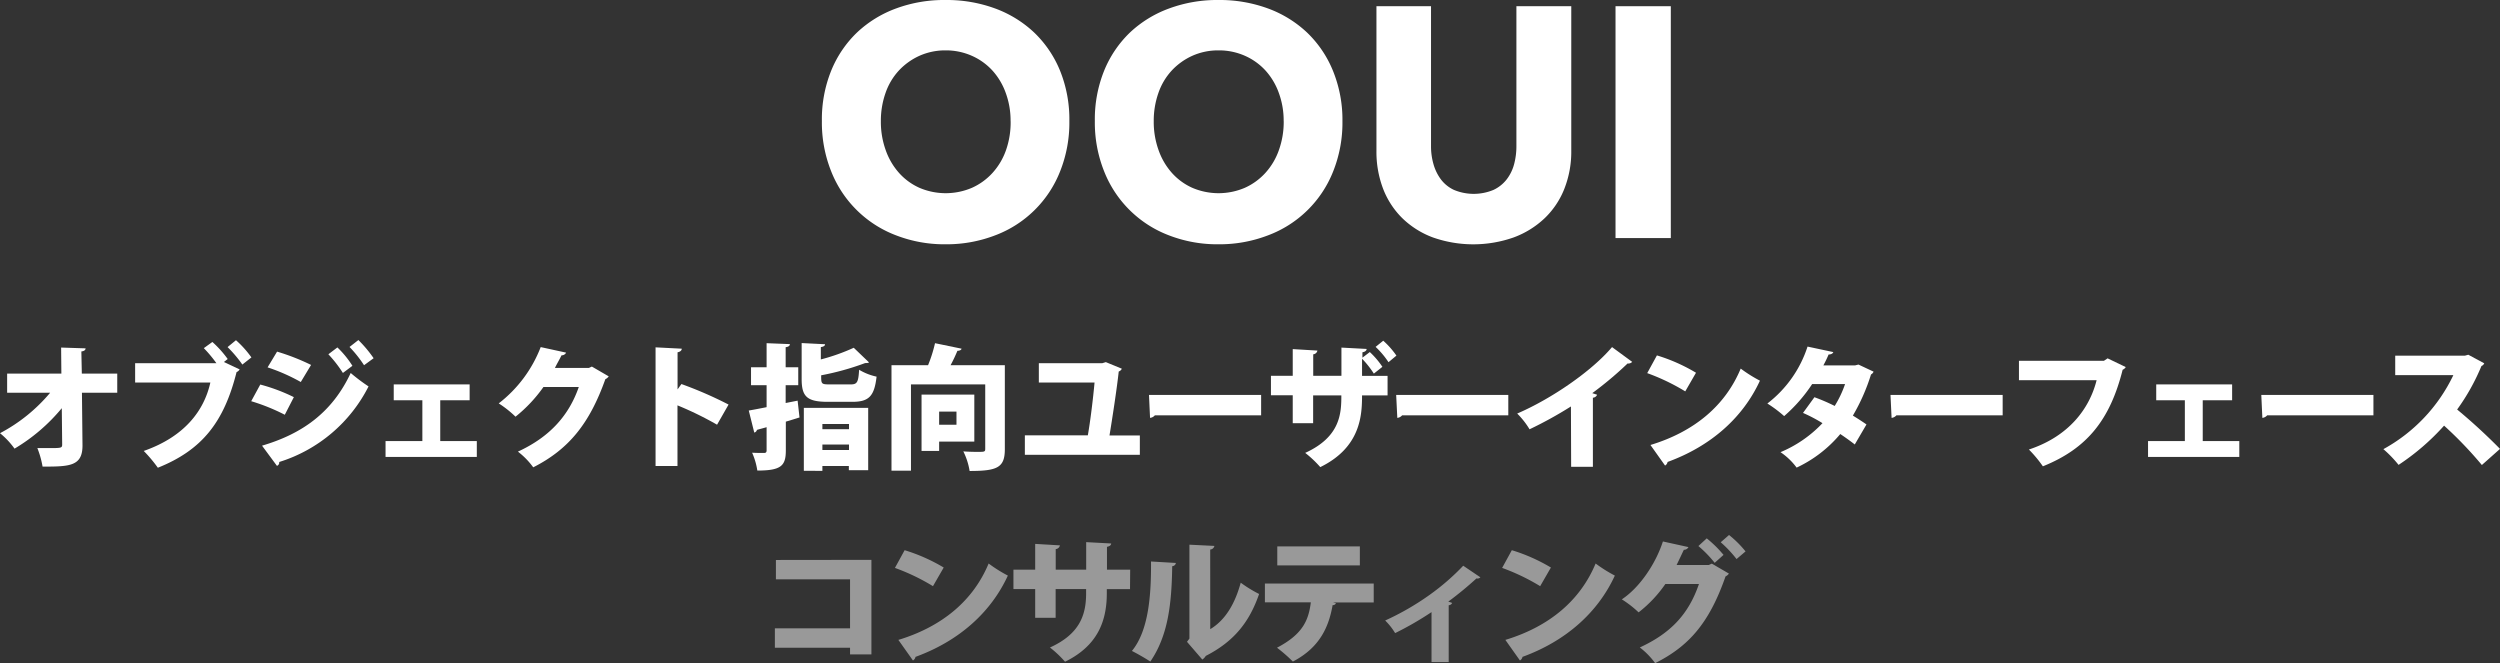 <svg id="Layer_1" data-name="Layer 1" xmlns="http://www.w3.org/2000/svg" viewBox="0 0 595.52 157.97"><rect x="0" y="0" width="595.52" height="157.97" fill="#333333" stroke="none"/><defs><style>.cls-1{fill:#fff;}.cls-2{fill:#999;}</style></defs><path class="cls-1" d="M254.73,28.86a31.27,31.27,0,0,1-2.22,12A26.71,26.71,0,0,1,237,56.08a32.13,32.13,0,0,1-11.77,2.11,31.81,31.81,0,0,1-11.73-2.11A26.79,26.79,0,0,1,198,40.83a31.27,31.27,0,0,1-2.22-12,30.91,30.91,0,0,1,2.22-12,26.38,26.38,0,0,1,6.15-9.09A27.23,27.23,0,0,1,213.49,2a33.07,33.07,0,0,1,11.73-2A33.41,33.41,0,0,1,237,2a27.21,27.21,0,0,1,9.37,5.77,26.38,26.38,0,0,1,6.15,9.09A30.91,30.91,0,0,1,254.73,28.86Zm-14,0a19.19,19.19,0,0,0-1.15-6.71,15.94,15.94,0,0,0-3.17-5.34,14.7,14.7,0,0,0-4.89-3.51A15.21,15.21,0,0,0,225.22,12,15,15,0,0,0,219,13.3a15.34,15.34,0,0,0-4.89,3.51,15.16,15.16,0,0,0-3.17,5.34,19.89,19.89,0,0,0-1.11,6.71,19.9,19.9,0,0,0,1.15,6.9,16.22,16.22,0,0,0,3.17,5.42A14.4,14.4,0,0,0,219,44.73a15.88,15.88,0,0,0,12.54,0,14.76,14.76,0,0,0,4.89-3.55,15.81,15.81,0,0,0,3.21-5.42A19.9,19.9,0,0,0,240.74,28.86Z"/><path class="cls-1" d="M319.78,28.86a31.27,31.27,0,0,1-2.22,12A26.71,26.71,0,0,1,302,56.08a32.13,32.13,0,0,1-11.77,2.11,31.81,31.81,0,0,1-11.73-2.11,26.79,26.79,0,0,1-15.48-15.25,31.27,31.27,0,0,1-2.22-12,30.91,30.91,0,0,1,2.22-12,26.38,26.38,0,0,1,6.15-9.09A27.23,27.23,0,0,1,278.54,2a33.07,33.07,0,0,1,11.73-2A33.41,33.41,0,0,1,302,2a27.21,27.21,0,0,1,9.37,5.77,26.38,26.38,0,0,1,6.15,9.09A30.91,30.91,0,0,1,319.78,28.86Zm-14,0a19.19,19.19,0,0,0-1.15-6.71,15.94,15.94,0,0,0-3.17-5.34,14.7,14.7,0,0,0-4.89-3.51A15.21,15.21,0,0,0,290.27,12,15,15,0,0,0,284,13.3a15.34,15.34,0,0,0-4.89,3.51,15.16,15.16,0,0,0-3.17,5.34,19.89,19.89,0,0,0-1.11,6.71,19.9,19.9,0,0,0,1.15,6.9,16.22,16.22,0,0,0,3.17,5.42A14.4,14.4,0,0,0,284,44.73a15.88,15.88,0,0,0,12.54,0,14.76,14.76,0,0,0,4.89-3.55,15.81,15.81,0,0,0,3.21-5.42A19.9,19.9,0,0,0,305.79,28.86Z"/><path class="cls-1" d="M372.63,45a19.67,19.67,0,0,1-4.7,7,21.55,21.55,0,0,1-7.37,4.56,29,29,0,0,1-19.23,0A20.87,20.87,0,0,1,334.07,52a19.81,19.81,0,0,1-4.59-7,24.72,24.72,0,0,1-1.6-9.09V1.48h13V34.79a15.39,15.39,0,0,0,.58,4.29,11.14,11.14,0,0,0,1.76,3.63,8.27,8.27,0,0,0,3.13,2.53,12.22,12.22,0,0,0,9.4,0,8.56,8.56,0,0,0,3.17-2.53,10.22,10.22,0,0,0,1.76-3.63,16.59,16.59,0,0,0,.54-4.29V1.48h13.07v34.4A24.12,24.12,0,0,1,372.63,45Z"/><path class="cls-1" d="M384.83,56.71V1.48H398V56.71Z"/><path class="cls-1" d="M27.93,93.56H19.52L19.65,106c.06,5.09-3.08,5.15-9.51,5.15a22,22,0,0,0-1.24-4.41c.8,0,1.69,0,2.52,0,3.17,0,3.39,0,3.39-.87l-.09-8.64a43.21,43.21,0,0,1-11.26,9.64A18.72,18.72,0,0,0,0,103.19a39.61,39.61,0,0,0,11.94-9.63H1.7V89H14.62l-.06-6.21,5.82.19c0,.36-.25.64-1,.74L19.49,89h8.44Z"/><path class="cls-1" d="M50.59,81.46a25.21,25.21,0,0,1,3.65,4.06l-.9.71L57.09,88a1.67,1.67,0,0,1-.74.64c-3,11.93-8.22,18.56-18.75,22.78a33.51,33.51,0,0,0-3.36-4C44,104,48.61,97.81,50.11,91.12H32.19v-4.6H51.55a30.87,30.87,0,0,0-3-3.59Zm7.14,5.38a30.25,30.25,0,0,0-3.52-4.16l2-1.64a24.29,24.29,0,0,1,3.68,4.1Z"/><path class="cls-1" d="M62,91.6a42.66,42.66,0,0,1,8,3L67.84,98.8a46.72,46.72,0,0,0-8-3.23Zm.42,14.56c9.53-2.81,16.7-7.87,21.12-17.31a43,43,0,0,0,4.25,3.2,35.74,35.74,0,0,1-21.28,18,.84.84,0,0,1-.54.92ZM66,83.76a52.22,52.22,0,0,1,8.1,3.17L71.65,91a43.8,43.8,0,0,0-7.91-3.49Zm14.37-1a22.84,22.84,0,0,1,3.58,4.38l-2.27,1.7a29.66,29.66,0,0,0-3.46-4.45ZM85.37,81A29.46,29.46,0,0,1,89,85.33L86.72,87a29,29,0,0,0-3.46-4.35Z"/><path class="cls-1" d="M111.87,91.57v3.78h-7v9.72h8.71v3.78H91.84v-3.78h8.77V95.35H93.79V91.57Z"/><path class="cls-1" d="M145,89.65a1.83,1.83,0,0,1-.8.67c-3.74,10.5-8.64,16.67-17.18,21a18,18,0,0,0-3.65-3.74c7.81-3.59,12.22-8.83,14.5-15.39h-8.42a34.46,34.46,0,0,1-6.65,7.07,25.38,25.38,0,0,0-4-3.17,31,31,0,0,0,10-13.41L134.85,84a1.16,1.16,0,0,1-1.09.64c-.48,1-1.09,2-1.57,3h8.1l.7-.32Z"/><path class="cls-1" d="M170.81,101.17a79.64,79.64,0,0,0-9.43-4.61V111h-5.22V82.74l6.24.32c0,.38-.32.74-1,.86v8.84l.92-1.28a94.66,94.66,0,0,1,11.23,4.89Z"/><path class="cls-1" d="M190,95.44l.45,4c-1.09.35-2.17.67-3.26,1v6.85c0,3.65-1.09,4.8-6.79,4.8a16.27,16.27,0,0,0-1.24-4.25c1.12.06,2.43.06,2.84.06s.61-.16.61-.61v-5.53c-.83.25-1.63.44-2.3.64a.84.84,0,0,1-.64.64l-1.31-5.25c1.18-.19,2.62-.48,4.25-.8V91.76h-3.71V87.48h3.71V81.75l5.54.22c0,.39-.29.64-1,.74v4.77h3v4.28h-3V96ZM207,86.32c-.16.16-.45.16-.9.16a63.3,63.3,0,0,1-10.49,2.92c0,2.08,0,2.17,2.14,2.17h4.9c1.53,0,1.82-.51,2-3.49a13.6,13.6,0,0,0,4.16,1.64c-.54,4.7-1.85,6-5.82,6h-5.79c-5,0-6.24-1.28-6.24-5.44V81.72l5.57.28c0,.36-.32.58-1,.68v2.94a47.25,47.25,0,0,0,7.84-2.78Zm-15.52,25.83v-15h15.33V112h-4.61v-1H195.9v1.16ZM202.24,101H195.9v1.24h6.34Zm-6.34,6.2h6.34v-1.31H195.9Z"/><path class="cls-1" d="M239.36,87v20c0,4.39-1.79,5.19-8.39,5.19a16.14,16.14,0,0,0-1.5-4.67c1.09.09,2.43.12,3.36.12,1.66,0,1.86,0,1.86-.73V91.57H217v20.54h-4.64V87h8.71a33.32,33.32,0,0,0,1.66-5.25l6.33,1.31c-.09.32-.44.48-1,.51-.45,1.09-1,2.28-1.63,3.43Zm-7.27,18.2h-8.38v2.21h-4.19V94h12.57Zm-4.25-7.16h-4.13v3.13h4.13Z"/><path class="cls-1" d="M271.52,103.73v4.61H244.13V103.7h15c.6-3.33,1.28-9,1.6-12.58H247.46v-4.6h15.1l.86-.26,3.81,1.57a1.29,1.29,0,0,1-.74.67c-.44,4.13-1.6,11.61-2.2,15.23Z"/><path class="cls-1" d="M273.7,94.07h26.71v4.86H275.1a1.71,1.71,0,0,1-1.15.61Z"/><path class="cls-1" d="M327.26,89a21.88,21.88,0,0,0-2.81-3.55v4.09h6.08v4.64h-6.08c0,4.71-.32,12.39-9.95,17.09a25.91,25.91,0,0,0-3.59-3.39c8.42-3.84,8.61-9.47,8.61-13.7H312.8v6.63h-4.86V94.16h-5.19V89.52h5.19V83.16l5.88.35a1.11,1.11,0,0,1-1,.89v5.12h6.72V82.8l6,.32c0,.39-.35.68-1,.8V85.2l1.76-1.34a20,20,0,0,1,3,3.52Zm3.49-2.72a20.24,20.24,0,0,0-3.07-3.65l1.82-1.47a19.91,19.91,0,0,1,3.14,3.55Z"/><path class="cls-1" d="M332.58,94.07h26.71v4.86H334a1.71,1.71,0,0,1-1.15.61Z"/><path class="cls-1" d="M374.21,96.82a95.27,95.27,0,0,1-9.86,5.44,19.35,19.35,0,0,0-2.94-3.75C369.57,95,379.17,88.4,384,82.68l4.8,3.52a1.23,1.23,0,0,1-1.09.38,85.17,85.17,0,0,1-8.42,7.07l1.15.38a1.14,1.14,0,0,1-1,.71v16.45h-5.18Z"/><path class="cls-1" d="M394.69,84.66A41.49,41.49,0,0,1,404,88.79l-2.56,4.44a49.81,49.81,0,0,0-9.06-4.35ZM393.15,106c10.53-3.2,17.86-9.44,21.5-18.2a33,33,0,0,0,4.58,2.88c-4,8.7-11.55,15.55-22,19.36a1.2,1.2,0,0,1-.6.86Z"/><path class="cls-1" d="M446.3,88.53a1.31,1.31,0,0,1-.61.67A46.78,46.78,0,0,1,441.37,99c1,.61,2.44,1.54,3.24,2.11l-2.79,4.77c-.83-.67-2.4-1.79-3.45-2.49a30.31,30.31,0,0,1-10.4,8,15.5,15.5,0,0,0-3.84-3.68,29.21,29.21,0,0,0,10-6.91,36.67,36.67,0,0,0-4.64-2.44l2.72-3.74a45.37,45.37,0,0,1,4.83,2.08,25.54,25.54,0,0,0,2.47-5.21h-7.84A37.12,37.12,0,0,1,425,99.12a30.13,30.13,0,0,0-4-3,27.87,27.87,0,0,0,9.57-13.56l6.14,1.31c-.13.35-.51.57-1.12.57a27.47,27.47,0,0,1-1.25,2.6h7.56l.8-.2Z"/><path class="cls-1" d="M450.33,94.07h26.72v4.86H451.74a1.71,1.71,0,0,1-1.15.61Z"/><path class="cls-1" d="M506.37,87.44a1.55,1.55,0,0,1-.74.64c-3,11.94-8.51,18.79-19,23a29.69,29.69,0,0,0-3.33-4c9.51-3.14,14.43-9.73,16.13-16.51H480.93V85.94h20.25l.87-.58Z"/><path class="cls-1" d="M531.71,91.57v3.78h-7v9.72h8.71v3.78H511.68v-3.78h8.77V95.35h-6.82V91.57Z"/><path class="cls-1" d="M538.66,94.07h26.71v4.86H540.06a1.71,1.71,0,0,1-1.15.61Z"/><path class="cls-1" d="M591.77,86.55a1.27,1.27,0,0,1-.67.64,50.54,50.54,0,0,1-5.79,10.36,135.07,135.07,0,0,1,10.21,9.38l-4.32,3.84a94.4,94.4,0,0,0-9-9.38,55.91,55.91,0,0,1-10.84,9.35,28.37,28.37,0,0,0-3.62-3.75,39.45,39.45,0,0,0,16.67-17.63H570.56V84.72h16.61l.8-.22Z"/><path class="cls-2" d="M207.58,133.36v22.53h-5.09v-1.6H184.58v-4.61h17.91V138H184.83v-4.61Z"/><path class="cls-2" d="M215.49,131.06a41.74,41.74,0,0,1,9.31,4.13l-2.56,4.44a49.81,49.81,0,0,0-9.06-4.35ZM214,152.43c10.53-3.2,17.86-9.44,21.5-18.2a33,33,0,0,0,4.58,2.88c-4,8.7-11.55,15.55-22,19.36a1.24,1.24,0,0,1-.61.86Z"/><path class="cls-2" d="M269.18,140.34h-5.53v1c0,6.95-2.44,12.61-9.95,16.29a25.91,25.91,0,0,0-3.59-3.39c7-3.17,8.61-7.65,8.61-12.86v-1.06h-7.26v6.85h-4.87v-6.85h-5.18V135.7h5.18v-6.14l5.89.35a1.11,1.11,0,0,1-1,.89v4.9h7.26v-6.56l5.95.32c0,.38-.35.67-1,.8v5.44h5.53Z"/><path class="cls-2" d="M280.1,134.1a.89.89,0,0,1-.87.77c-.13,9.44-1.09,16.67-5.21,22.72-1.12-.74-3-1.83-4.39-2.53,4-4.87,4.61-13.31,4.55-21.31Zm8.19,15.77c3.8-2.27,6-6.43,7.26-11.07a29.73,29.73,0,0,0,4.38,2.69c-2.3,6.66-5.95,11.3-12.7,14.75a2.77,2.77,0,0,1-.83.87l-3.65-4.23.58-.77V129.75l5.95.29a1.07,1.07,0,0,1-1,.86Z"/><path class="cls-2" d="M327.23,143.51l-9.7,0,.71.19a.82.82,0,0,1-.8.45c-.87,4.89-2.85,10-9.47,13.44a36.61,36.61,0,0,0-3.78-3.3c6.11-3.2,7.52-6.49,8.06-10.81H301.31V139h25.92Zm-3.3-8.83H304.26v-4.52h19.67Z"/><path class="cls-2" d="M352.64,137.52a.94.94,0,0,1-.93.26,82.92,82.92,0,0,1-6.72,5.53c.32.1.64.2.93.32a1,1,0,0,1-.83.55v13.53H341v-11.9a76.24,76.24,0,0,1-8.67,5,15.14,15.14,0,0,0-2.37-3,63.06,63.06,0,0,0,10.59-6.11,55.08,55.08,0,0,0,8-6.94Z"/><path class="cls-2" d="M360.13,131.06a42,42,0,0,1,9.31,4.13l-2.56,4.44a49.81,49.81,0,0,0-9.06-4.35Zm-1.54,21.37c10.53-3.2,17.86-9.44,21.5-18.2a33,33,0,0,0,4.58,2.88c-4,8.7-11.55,15.55-22,19.36a1.24,1.24,0,0,1-.61.86Z"/><path class="cls-2" d="M411.84,136.63a1.9,1.9,0,0,1-.8.67c-3.91,11.2-8.77,16.64-16.77,20.67a18,18,0,0,0-3.65-3.74c7.27-3.36,11.59-7.84,14.08-15.11h-8a30.37,30.37,0,0,1-6.37,6.75,25.21,25.21,0,0,0-4-3.1c4.13-2.72,8-8.29,9.79-13.79l6.08,1.34a1.15,1.15,0,0,1-1.09.64c-.48,1-1.25,2.66-1.73,3.62h7.68l.71-.32Zm-5.28-8.39a28.22,28.22,0,0,1,4,3.94l-2.11,1.89a28.25,28.25,0,0,0-3.88-4Zm5.31-.8a25.07,25.07,0,0,1,3.93,3.91l-2.14,1.82a29,29,0,0,0-3.77-4Z"/></svg>
